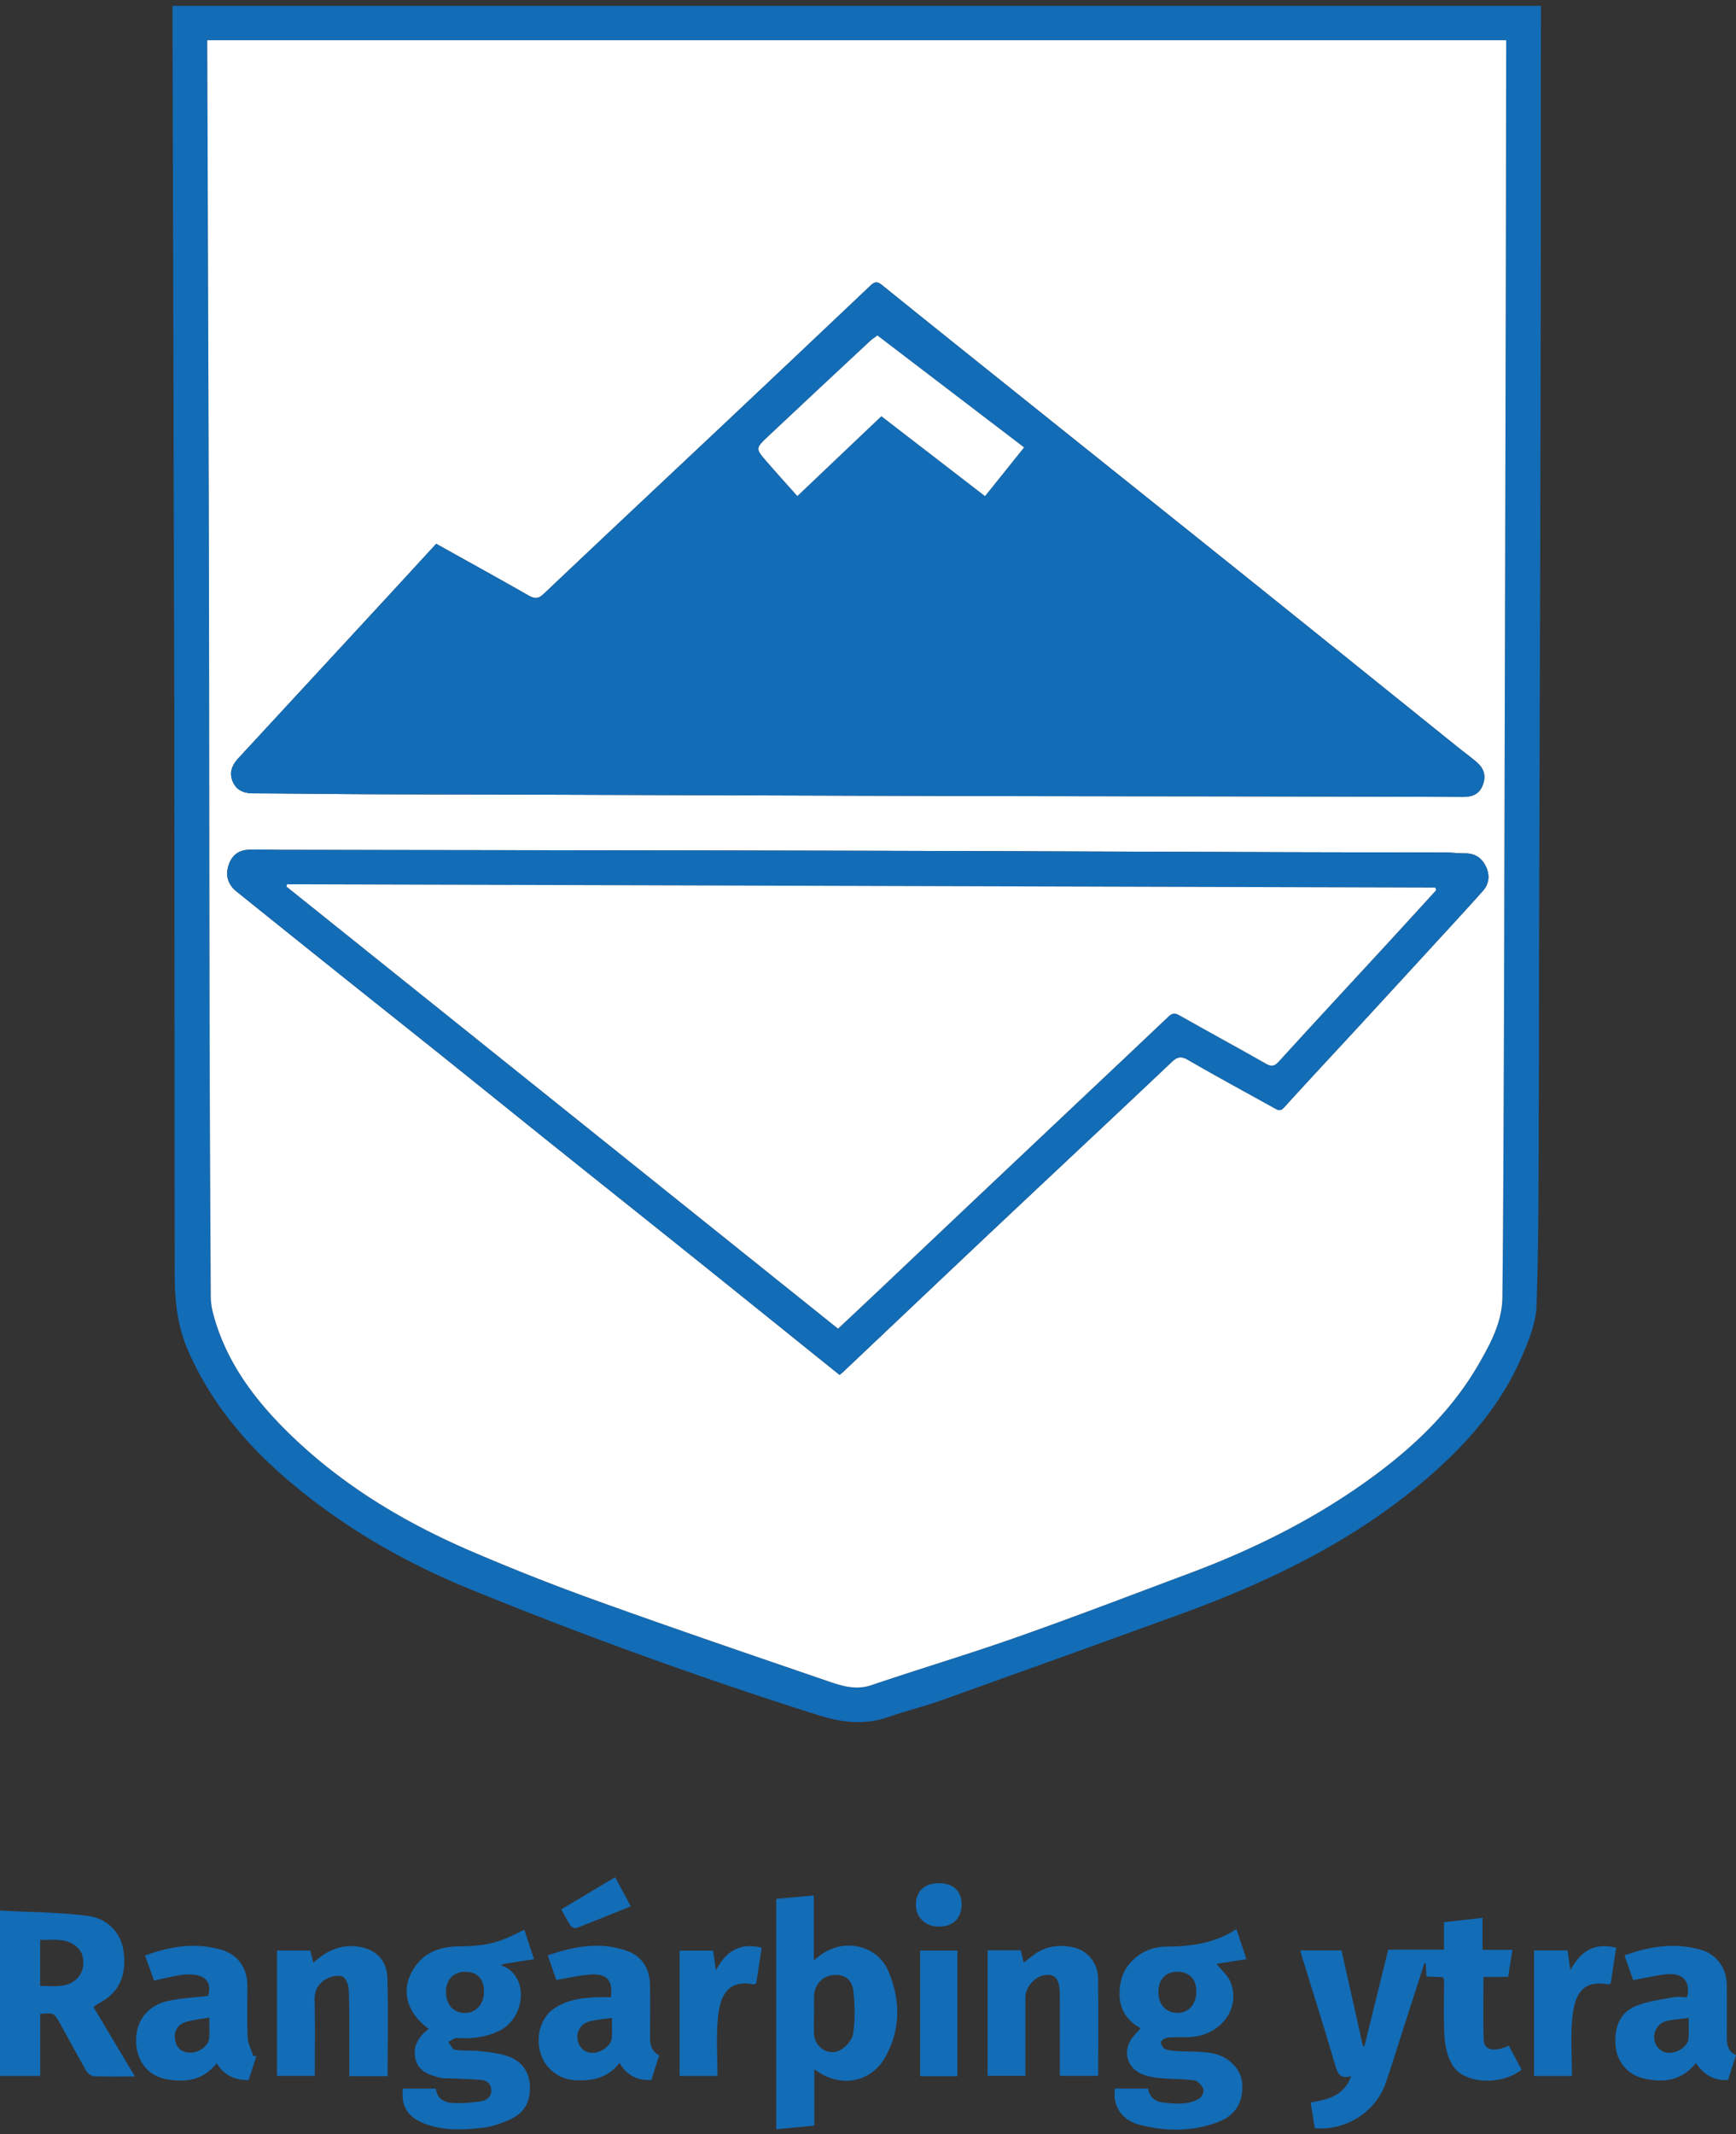 <svg width="118" height="145" viewBox="0 0 118 145" fill="none" xmlns="http://www.w3.org/2000/svg"><rect x="0" y="0" width="118" height="145" fill="#333333" stroke="none"/><path d="M11.727.395h93.015v.661c-.007 8.465-.003 16.929-.021 25.392-.027 12.103-.07 24.204-.103 36.307-.011 4.068-.002 8.136-.022 12.205-.022 4.577.004 9.156-.152 13.73-.041 1.213-.553 2.457-1.052 3.6-1.441 3.298-3.79 5.931-6.507 8.253-4.948 4.226-10.723 6.985-16.799 9.19a3277.427 3277.427 0 01-16.132 5.809c-1.175.42-2.396.714-3.575 1.126-1.616.564-3.183.37-4.767-.132a310.578 310.578 0 01-23.73-8.586c-4.392-1.798-8.482-4.153-12.117-7.216-2.982-2.512-5.449-5.42-7.008-9.03-.707-1.633-.876-3.337-.88-5.073-.015-11.92-.016-23.839-.025-35.759-.004-4.087-.02-8.176-.03-12.264l-.095-36.796V.395zm2.362 2.34v.5c.035 10.324.072 20.646.105 30.97.012 4.068.016 8.136.022 12.205.012 8.239.016 16.478.035 24.717.014 5.62.044 11.242.076 16.863.002.362.033.735.12 1.086.857 3.455 2.952 6.167 5.459 8.567 3.5 3.348 7.62 5.814 12.061 7.73a153.275 153.275 0 008.8 3.464c5.176 1.862 10.386 3.638 15.592 5.421.919.315 1.848.589 2.875.241 3.295-1.116 6.632-2.113 9.913-3.268 3.937-1.388 7.836-2.885 11.746-4.348 4.266-1.596 8.318-3.605 12.021-6.256 3.043-2.178 5.733-4.704 7.614-7.972.805-1.4 1.573-2.846 1.591-4.496.064-5.6.078-11.2.102-16.801.018-4.252.025-8.504.035-12.756.031-12.103.062-24.205.089-36.306.015-6.276.022-12.553.033-18.83v-.731H14.089zm88.473 136.271l.863 1.622c-1.372 1.086-3.87.977-4.663-.257-.344-.536-.525-1.245-.568-1.888-.088-1.324-.033-2.656-.04-3.985 0-.036-.03-.072-.065-.15l-1.127-.05-.055-.899-.082-.022-1.243 3.857c-.46 1.431-.902 2.868-1.39 4.29-.677 1.971-2.705 3.272-4.822 3.08l-.283-1.749c1.163-.195 2.266-.443 2.754-1.782-.835.228-.95-.291-1.123-.879-.72-2.456-1.494-4.896-2.247-7.341-.029-.093-.053-.188-.092-.327h2.807l1.455 6.493.102.018 1.617-6.561h3.791v-1.867l2.617-.299v2.178h2.037l-.294 1.834h-1.678c0 1.444-.036 2.847.018 4.247.022.579.394.769 1.016.662.217-.038.424-.136.695-.225zm-49.8-9.983l2.554-.232v4.404c.253-.193.415-.329.59-.446 1.572-1.064 3.742-.548 4.477 1.184.823 1.939.85 3.944-.202 5.827-.952 1.701-2.93 2.101-4.56 1.023l-.271-.172v3.818l-2.588.249v-15.655zm2.571 7.874h-.002c0 .469-.032.941.014 1.405.023.238.137.5.293.684.388.463.994.563 1.455.323.398-.207.832-.699.894-1.116.135-.929.123-1.898.029-2.837-.09-.887-.623-1.238-1.424-1.15-.73.08-1.253.691-1.258 1.468-.003.408 0 .816 0 1.223zm22.202.919c-1.343-.743-1.636-1.912-1.327-3.259.293-1.276 1.578-2.278 3.014-2.288 1.692-.013 3.314-.205 4.822-1.194l.675 2.043-2.03.322c.308.395.777.78.966 1.273.632 1.646-.508 3.367-2.393 3.661-.6.093-1.225.02-1.835.067-.183.014-.431.139-.504.285-.051.102.102.405.239.476.224.116.508.142.77.159.818.055 1.654.005 2.456.15 1.144.206 1.973 1.102 2.043 2.012.1 1.329-.456 2.243-1.73 2.7-1.735.624-3.517.603-5.274.139-1.205-.32-1.823-1.324-1.637-2.451h2.242c.102.572.46.894 1.059.954.845.086 1.699.181 2.456-.302.162-.102.308-.47.242-.625-.102-.243-.37-.548-.604-.58-.748-.108-1.516-.08-2.272-.149-.422-.038-.86-.109-1.249-.265-1.102-.439-1.388-1.632-.644-2.555.152-.187.323-.36.515-.573zm1.203-2.486c-.012.834.482 1.408 1.238 1.439.78.03 1.314-.534 1.34-1.413.024-.849-.462-1.377-1.27-1.379-.809-.002-1.297.503-1.308 1.353zm-51.353 6.585h2.242c.098.809.712.976 1.37.99a9.991 9.991 0 001.716-.138c.392-.06.69-.311.68-.746-.01-.435-.3-.67-.714-.701-.715-.052-1.434-.07-2.152-.101-.185-.009-.378.013-.554-.03-.752-.185-1.516-.41-1.727-1.273-.214-.874.21-1.536.896-2.058-1.638-1.211-1.97-2.877-.832-4.363.684-.892 1.682-1.217 2.768-1.238 2.016-.039 2.774-.206 4.558-1.143.211.635.416 1.257.662 2.003l-2.075.329-.169.107c.125.047.261.075.372.143 1.586.97 1.11 3.499-.453 4.272-.917.455-1.866.572-2.87.506-.206-.014-.423.173-.636.267.154.187.285.51.462.537.586.087 1.193.025 1.781.098.665.083 1.358.152 1.967.402.797.327 1.279.982 1.337 1.891.065 1.013-.292 1.828-1.214 2.275-.614.3-1.296.55-1.97.627-1.427.162-2.876.238-4.237-.391-.947-.438-1.34-1.182-1.208-2.265zm2.93-6.566c0 .846.501 1.411 1.262 1.424.767.014 1.322-.591 1.32-1.44-.002-.876-.461-1.359-1.288-1.355-.79.004-1.296.539-1.296 1.371h.002zm-21.142 5.742c-1.007 0-1.893.02-2.778-.017-.184-.008-.43-.191-.528-.362-.612-1.058-1.185-2.139-1.78-3.21-.408-.735-.413-.732-1.353-.668v4.218H0v-11.237c1.995.11 3.989.112 5.95.361 1.417.18 2.289 1.212 2.446 2.403.196 1.476-.167 2.709-1.568 3.481a5.744 5.744 0 00-.365.226c-.032.021-.054.06-.097.111l2.807 4.694zm-6.445-6.153c.987-.012 1.98.209 2.663-.685.363-.476.362-1.359-.006-1.793-.711-.84-1.695-.625-2.657-.651v3.129zm42.077 4.716l-.531 1.674c-.926.044-1.658-.291-2.164-1.163-.789 1.023-1.827 1.242-2.992 1.182-1.121-.057-2.063-.771-2.386-1.88-.338-1.164.053-2.405.952-3.009.851-.572 1.825-.702 2.818-.75.344-.016.69-.003 1.026-.003.132-1.189-.295-1.638-1.479-1.533-.73.063-1.449.23-2.237.361l-.58-1.67c1.793-.623 3.576-.945 5.383-.307 1.02.362 1.537 1.202 1.564 2.276.029 1.186.01 2.371.006 3.557-.002.511.076.98.62 1.265zm-3.212-2.547c-.584.089-1.073.126-1.54.247a1.076 1.076 0 00-.786 1.272c.108.533.518.874 1.031.858.601-.018 1.251-.513 1.289-1.015.029-.402.006-.807.006-1.362zm-24.17 2.596l-.523 1.631c-.933.018-1.653-.314-2.174-1.141-.915 1.169-2.142 1.321-3.425 1.081-1.287-.24-2.043-1.284-2.05-2.619-.006-1.359.796-2.403 2.202-2.704.876-.187 1.784-.227 2.697-.335.288-1.049-.315-1.509-1.483-1.457-.364.016-.729.1-1.09.17-.341.065-.677.152-1.106.251-.194-.542-.393-1.102-.612-1.71 1.706-.622 3.408-.896 5.152-.399 1.18.337 1.8 1.256 1.803 2.475.002 1.165-.034 2.332.02 3.495.019.423.25.836.383 1.254l.207.008zm-3.196-2.621c-.63.118-1.163.157-1.65.323-.575.198-.788.716-.658 1.281.125.542.504.783 1.017.787.639.006 1.247-.486 1.285-1.011.03-.401.006-.806.006-1.38zm96.781-2.543l-.586-1.677c1.713-.619 3.415-.877 5.159-.389 1.126.316 1.788 1.277 1.791 2.433.003 1.145.003 2.29 0 3.435-.002.53.047 1.032.628 1.295l-.539 1.689c-.951.072-1.644-.351-2.186-1.15-.968 1.227-2.227 1.362-3.583 1.041a2.433 2.433 0 01-1.872-2.183c-.098-1.131.18-2.19 1.285-2.688.799-.36 1.724-.457 2.601-.632.315-.063.653-.01.971-.01.252-1.094-.313-1.695-1.461-1.553-.708.089-1.408.246-2.208.389zm3.771 2.573c-.576.078-1.049.106-1.505.21-.559.13-.922.729-.824 1.265.098.537.495.89 1.007.896.615.007 1.273-.458 1.316-.974.034-.42.006-.846.006-1.397zm-88.431 3.956h-2.606c0-.544.002-1.068 0-1.593-.004-1.43.016-2.861-.036-4.289-.011-.319-.217-.823-.446-.896-.33-.104-.819.014-1.136.206-.475.285-.755.731-.74 1.369.044 1.713.015 3.428.015 5.184h-2.572v-8.518h2.258l.213.828c.795-.711 1.626-1.16 2.693-1.122 1.359.049 2.302.808 2.34 2.167.062 2.202.017 4.406.017 6.664zm40.78-8.553h2.253l.203.833c.265-.202.487-.373.712-.539.8-.59 1.708-.691 2.641-.494.997.21 1.684 1.055 1.701 2.135.033 2.184.01 4.369.01 6.598h-2.61v-1.368c0-1.369.006-2.738-.002-4.106-.006-1.02-.227-1.376-.823-1.386-.748-.014-1.513.758-1.516 1.545-.006 1.756-.002 3.512-.002 5.314h-2.566v-8.532zm37.145.013h2.276l.192 1.332c.699-1.271 1.621-1.891 3.116-1.515l-.376 2.426c-.107.039-.146.07-.178.064-1.654-.308-2.275.558-2.433 2.339-.114 1.274-.022 2.565-.022 3.884h-2.575v-8.53zm-55.802.011l.192 1.345c.677-1.303 1.613-1.904 3.111-1.546l-.374 2.428c-.104.039-.144.072-.177.065-1.723-.334-2.291.7-2.435 2.397-.106 1.253-.021 2.521-.021 3.824h-2.574v-8.513h2.278zm16.605 8.533h-2.533v-8.538h2.533v8.538zm-22.2-11.541c-1.279.514-2.488 1.008-3.709 1.476-.096.037-.318-.068-.385-.169-.225-.335-.406-.7-.63-1.102l3.662-2.189 1.062 1.984zm20.948-1.576c.95-.003 1.535.537 1.54 1.423.007.934-.572 1.518-1.515 1.53-.927.013-1.587-.602-1.593-1.482-.005-.918.581-1.467 1.567-1.471z" fill="#136CB6"/><path d="M14.089 2.734h88.289v.732c-.011 6.276-.017 12.553-.033 18.83-.027 12.1-.058 24.203-.089 36.305-.01 4.252-.017 8.505-.035 12.756-.024 5.601-.038 11.201-.101 16.801-.019 1.65-.787 3.098-1.592 4.496-1.88 3.27-4.571 5.795-7.614 7.973-3.703 2.651-7.755 4.66-12.02 6.256-3.911 1.463-7.81 2.96-11.747 4.347-3.28 1.156-6.618 2.153-9.913 3.269-1.026.348-1.955.074-2.875-.241-5.206-1.784-10.415-3.559-15.592-5.421a152.43 152.43 0 01-8.8-3.465c-4.441-1.915-8.56-4.381-12.061-7.73-2.507-2.398-4.602-5.111-5.46-8.565a4.655 4.655 0 01-.12-1.088c-.03-5.62-.061-11.24-.075-16.862-.019-8.238-.023-16.478-.035-24.717-.006-4.07-.01-8.137-.022-12.206-.033-10.323-.07-20.646-.105-30.968v-.502zm15.56 34.216c-1.077 1.172-2.1 2.287-3.127 3.4-3.434 3.72-6.869 7.437-10.306 11.156-.433.468-.667.987-.39 1.614.265.598.766.784 1.402.786 2.516.007 5.033.045 7.55.057 3.301.015 6.603.015 9.905.026 10.214.031 20.428.069 30.642.096 6.438.017 12.877.017 19.316.027 4.932.008 9.864.019 14.796.035.636.002 1.12-.182 1.358-.825.23-.62.062-1.122-.417-1.532-.42-.36-.868-.686-1.3-1.032-4.618-3.714-9.23-7.433-13.851-11.14-5.069-4.064-10.146-8.118-15.218-12.18-3.362-2.69-6.726-5.377-10.074-8.084-.36-.29-.544-.161-.814.095a4576.111 4576.111 0 01-10.196 9.632c-3.987 3.755-7.986 7.499-11.96 11.267-.374.355-.63.347-1.046.11-2.063-1.176-4.144-2.323-6.27-3.508zm27.419 56.47c.11-.092.175-.14.234-.196 3.485-3.295 6.965-6.598 10.457-9.887 3.954-3.724 7.925-7.429 11.869-11.163.39-.369.644-.437 1.132-.154 1.931 1.118 3.897 2.18 5.848 3.265.24.132.409.255.676-.04 1.706-1.882 3.444-3.736 5.166-5.604 1.97-2.137 3.936-4.278 5.9-6.418.818-.891 1.637-1.78 2.439-2.683.439-.494.487-1.078.214-1.657-.271-.58-.739-.904-1.417-.899-.431.004-.863-.056-1.295-.057-3.528-.01-7.057-.012-10.584-.022-10.006-.033-20.012-.077-30.017-.1-12.814-.028-25.628-.039-38.442-.058-.8-.002-1.603-.048-2.4-.005-.75.04-1.19.52-1.358 1.218-.158.66.083 1.207.604 1.626 2.221 1.787 4.444 3.57 6.67 5.35 2.481 1.984 4.97 3.959 7.45 5.944 2.546 2.038 5.081 4.088 7.628 6.127 3.07 2.459 6.15 4.908 9.22 7.369 3.326 2.666 6.643 5.34 10.005 8.043z" fill="#fff"/><path d="M29.65 36.95c2.126 1.186 4.206 2.333 6.269 3.509.415.237.672.244 1.046-.11 3.974-3.77 7.972-7.513 11.96-11.267A5089.68 5089.68 0 0059.12 19.45c.27-.256.455-.385.813-.094 3.35 2.704 6.713 5.392 10.074 8.085 5.073 4.06 10.15 8.113 15.219 12.178 4.622 3.708 9.233 7.426 13.85 11.14.433.346.882.672 1.301 1.031.479.41.647.913.417 1.534-.238.642-.722.825-1.358.824a8483.22 8483.22 0 00-14.796-.035c-6.439-.01-12.878-.01-19.316-.028-10.214-.027-20.428-.064-30.642-.096-3.302-.01-6.604-.01-9.906-.025-2.516-.012-5.033-.05-7.549-.058-.636-.001-1.137-.187-1.403-.786-.276-.626-.042-1.146.39-1.614 3.437-3.718 6.873-7.436 10.307-11.156 1.027-1.112 2.05-2.227 3.128-3.4zm29.989-14.154c-.195.149-.37.259-.518.397-2.308 2.152-4.618 4.302-6.917 6.465-.854.805-.848.825-.092 1.7.675.781 1.37 1.544 2.085 2.35l5.711-5.427 7.046 5.43 2.654-3.309-9.968-7.605-.001-.001zm-2.572 70.623c-3.362-2.703-6.68-5.377-10.004-8.042-3.07-2.461-6.15-4.91-9.222-7.37-2.546-2.039-5.081-4.088-7.626-6.126-2.48-1.986-4.97-3.96-7.451-5.944a2832 2832 0 01-6.67-5.35c-.522-.42-.762-.967-.604-1.626.167-.7.609-1.178 1.357-1.218.798-.044 1.6.003 2.401.005 12.814.02 25.628.03 38.442.058 10.006.023 20.01.067 30.016.098 3.528.012 7.057.013 10.585.023.432.002.864.062 1.294.058.679-.005 1.147.318 1.418.898.273.58.225 1.164-.214 1.658-.802.903-1.621 1.791-2.438 2.682a3766.27 3766.27 0 01-5.9 6.418c-1.723 1.869-3.46 3.722-5.167 5.605-.267.294-.437.173-.676.038-1.951-1.083-3.917-2.145-5.848-3.263-.488-.283-.742-.215-1.132.153-3.944 3.735-7.915 7.44-11.87 11.164-3.491 3.29-6.97 6.591-10.456 9.888-.059.054-.125.102-.235.193zm40.547-32.93l-.048-.177-78.048-.225-.045.153 37.491 30.04c.904-.848 1.757-1.644 2.605-2.445 2.265-2.14 4.526-4.285 6.792-6.426 2.31-2.184 4.622-4.365 6.934-6.547 2.045-1.928 4.094-3.852 6.13-5.79.25-.238.427-.261.735-.087 1.961 1.11 3.943 2.184 5.902 3.298.386.218.576.157.866-.162 2.414-2.648 4.856-5.274 7.285-7.912 1.138-1.235 2.267-2.479 3.4-3.72z" fill="#136CB6"/><path d="M59.64 22.795l9.968 7.605-2.654 3.31-7.045-5.43-5.712 5.426c-.714-.805-1.41-1.568-2.086-2.35-.755-.874-.76-.894.094-1.698 2.298-2.164 4.608-4.314 6.916-6.466.148-.138.323-.248.518-.397zm37.973 37.694c-1.133 1.24-2.263 2.483-3.401 3.718-2.43 2.638-4.87 5.264-7.285 7.913-.29.318-.48.38-.866.16-1.959-1.113-3.94-2.186-5.902-3.296-.308-.175-.485-.151-.734.086-2.037 1.937-4.086 3.862-6.13 5.79-2.313 2.183-4.625 4.363-6.936 6.546-2.264 2.142-4.526 4.287-6.791 6.427-.847.802-1.701 1.597-2.605 2.445l-37.491-30.04.045-.154 78.048.226.048.178v.001z" fill="#fff"/></svg>